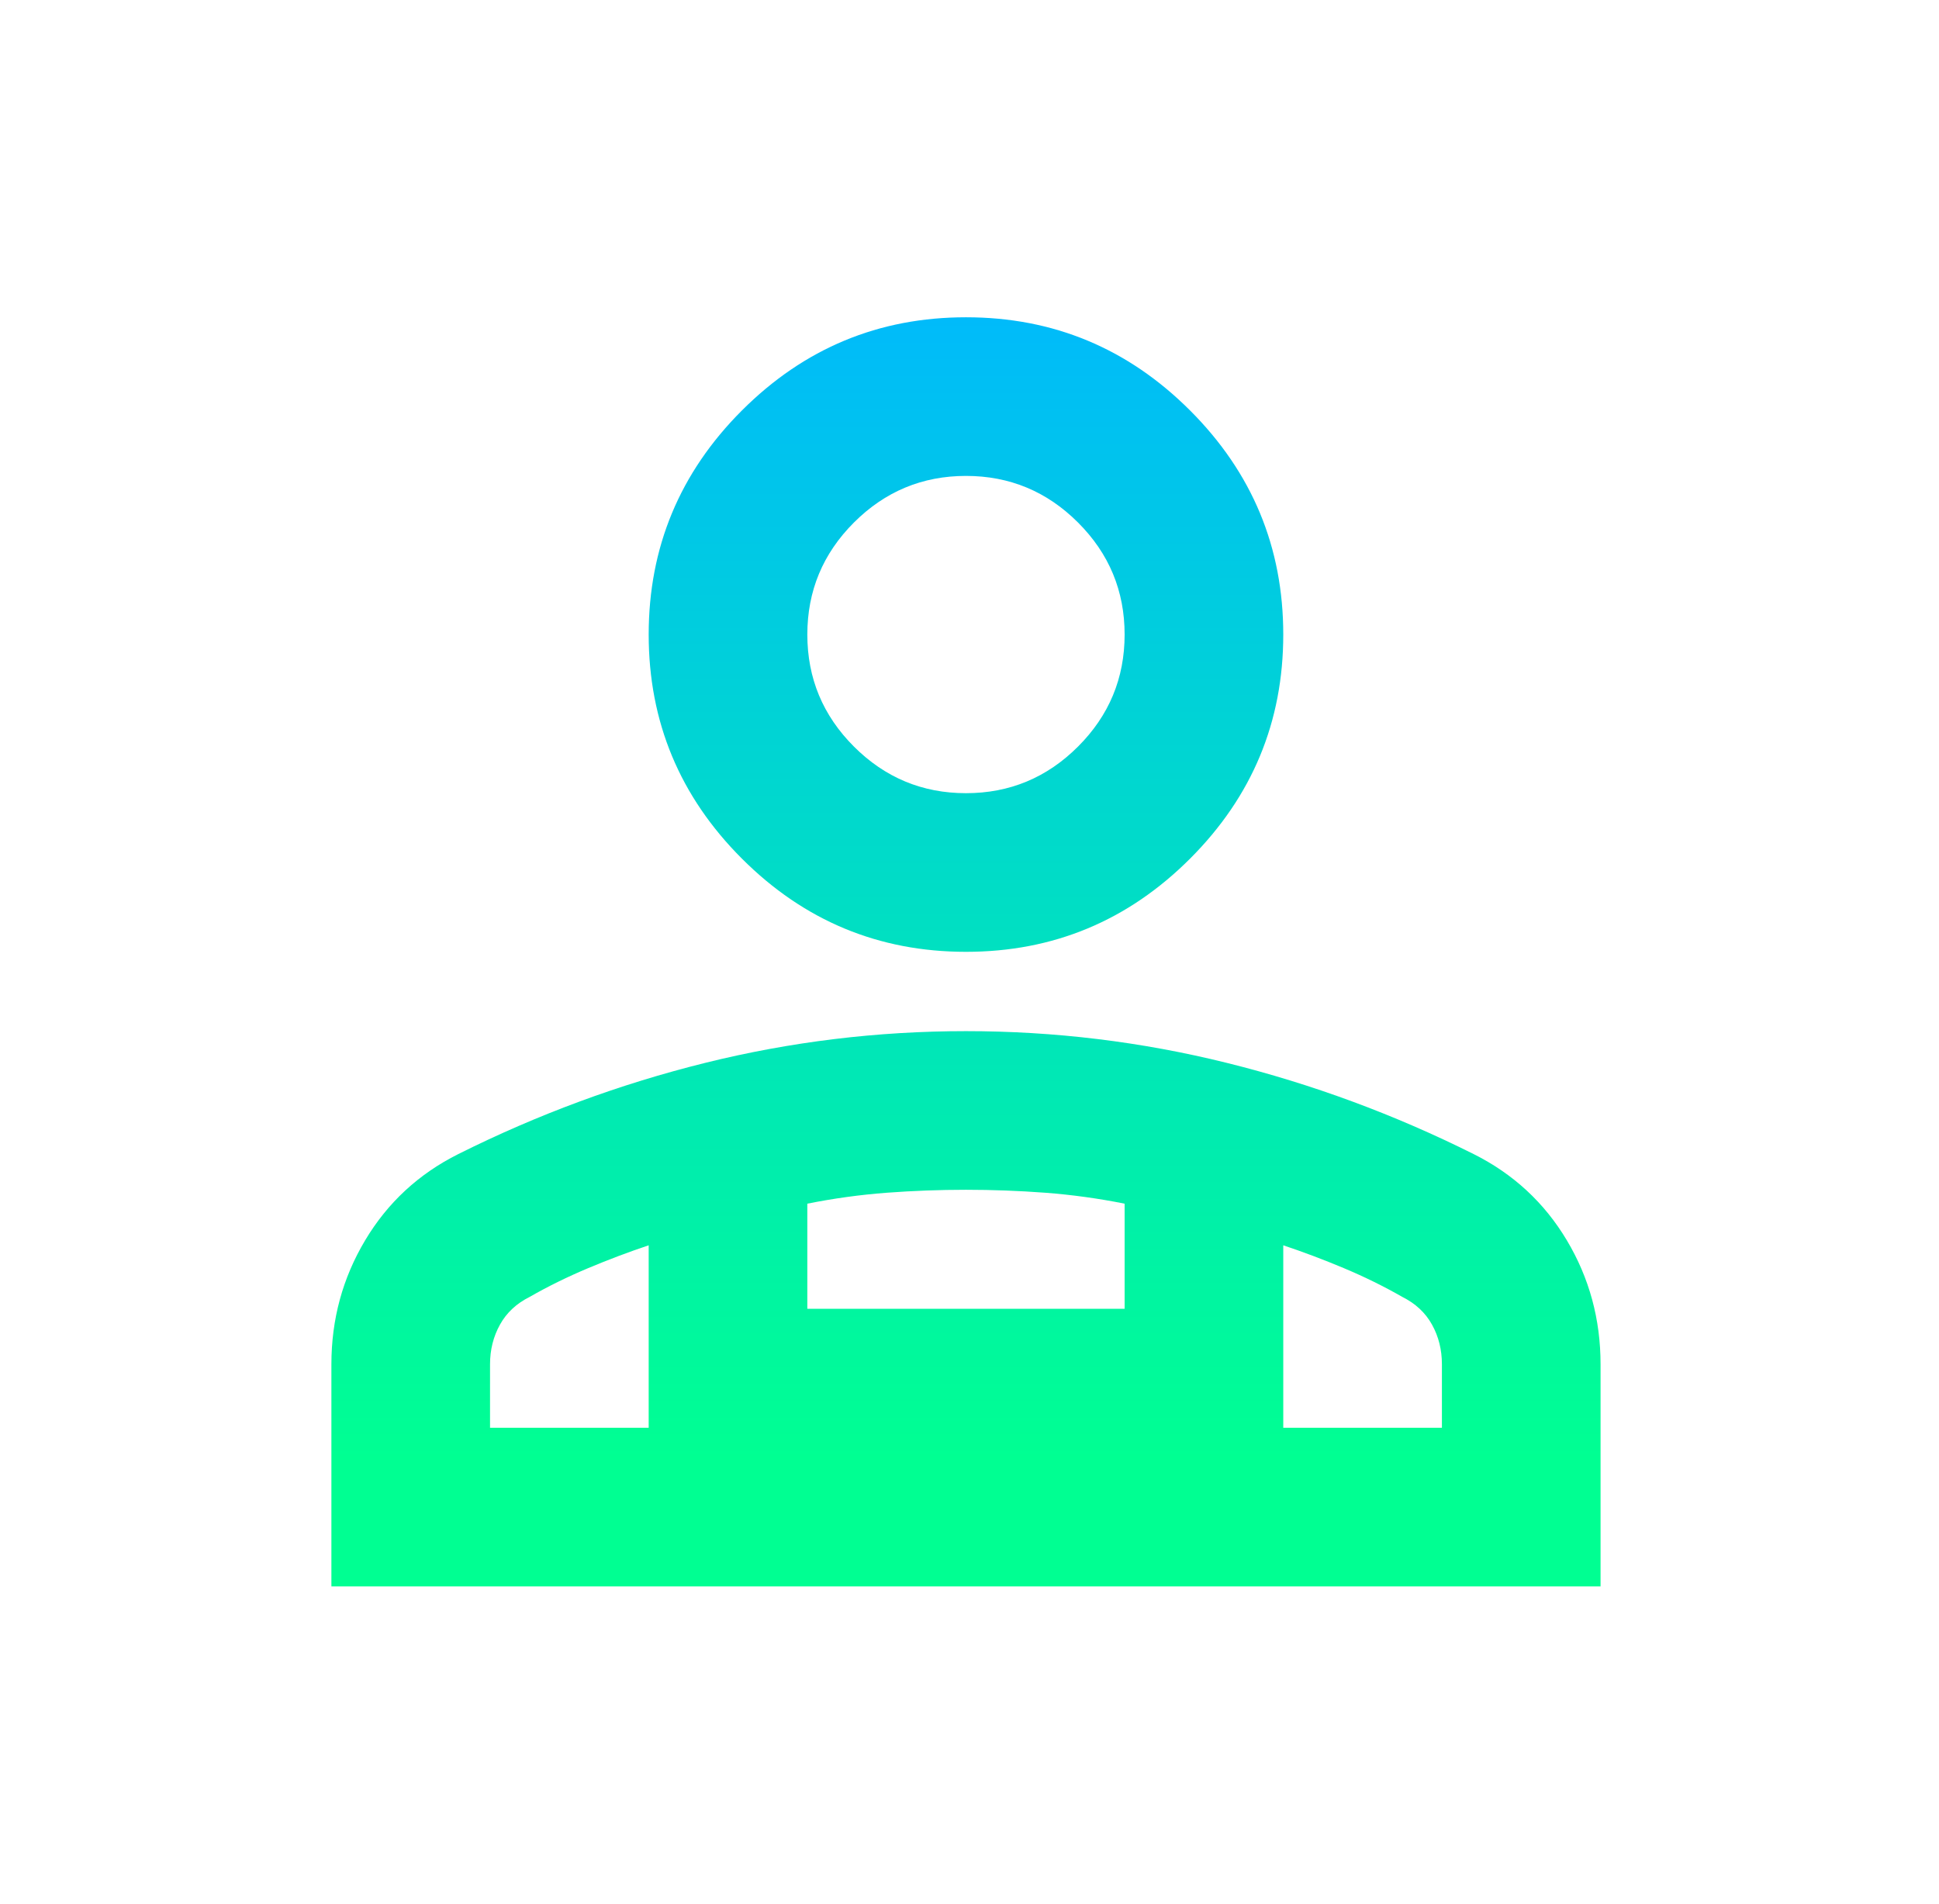 <svg width="55" height="54" viewBox="0 0 55 54" fill="none" xmlns="http://www.w3.org/2000/svg">
<mask id="mask0_534_1851" style="mask-type:alpha" maskUnits="userSpaceOnUse" x="0" y="0" width="55" height="54">
<rect x="0.4" width="54" height="54" fill="#D9D9D9"/>
</mask>
<g mask="url(#mask0_534_1851)">
<path d="M27.4 27C24.925 27 22.807 26.119 21.044 24.356C19.282 22.594 18.4 20.475 18.4 18C18.4 15.525 19.282 13.406 21.044 11.644C22.807 9.881 24.925 9 27.4 9C29.875 9 31.994 9.881 33.757 11.644C35.519 13.406 36.4 15.525 36.4 18C36.4 20.475 35.519 22.594 33.757 24.356C31.994 26.119 29.875 27 27.4 27ZM9.4 45V38.7C9.4 37.425 9.719 36.253 10.357 35.184C10.994 34.116 11.875 33.3 13 32.737C15.25 31.613 17.585 30.75 20.003 30.15C22.422 29.55 24.888 29.25 27.4 29.25C29.913 29.25 32.379 29.55 34.797 30.15C37.216 30.75 39.55 31.613 41.8 32.737C42.925 33.3 43.807 34.116 44.444 35.184C45.082 36.253 45.4 37.425 45.4 38.7V45H9.4ZM27.4 22.5C28.638 22.5 29.697 22.059 30.578 21.178C31.46 20.297 31.9 19.238 31.9 18C31.9 16.762 31.46 15.703 30.578 14.822C29.697 13.941 28.638 13.5 27.4 13.5C26.163 13.5 25.104 13.941 24.222 14.822C23.341 15.703 22.9 16.762 22.9 18C22.9 19.238 23.341 20.297 24.222 21.178C25.104 22.059 26.163 22.5 27.4 22.5ZM36.4 35.325V40.5H40.9V38.7C40.9 38.288 40.807 37.913 40.619 37.575C40.432 37.237 40.15 36.975 39.775 36.788C39.25 36.487 38.697 36.216 38.116 35.972C37.535 35.728 36.963 35.513 36.4 35.325ZM22.9 34.144V37.125H31.9V34.144C31.15 33.994 30.4 33.891 29.65 33.834C28.9 33.778 28.15 33.75 27.4 33.75C26.65 33.75 25.9 33.778 25.15 33.834C24.4 33.891 23.65 33.994 22.9 34.144ZM13.9 40.5H18.4V35.325C17.838 35.513 17.266 35.728 16.685 35.972C16.104 36.216 15.55 36.487 15.025 36.788C14.65 36.975 14.369 37.237 14.182 37.575C13.994 37.913 13.9 38.288 13.9 38.7V40.5Z" fill="url(#paint0_linear_534_1851)"/>
</g>
<defs>
<linearGradient id="paint0_linear_534_1851" x1="27.4" y1="9" x2="27.4" y2="45" gradientUnits="userSpaceOnUse">
<stop stop-color="#00BBFA"/>
<stop offset="0.9" stop-color="#00FF92"/>
</linearGradient>
</defs>
</svg>

